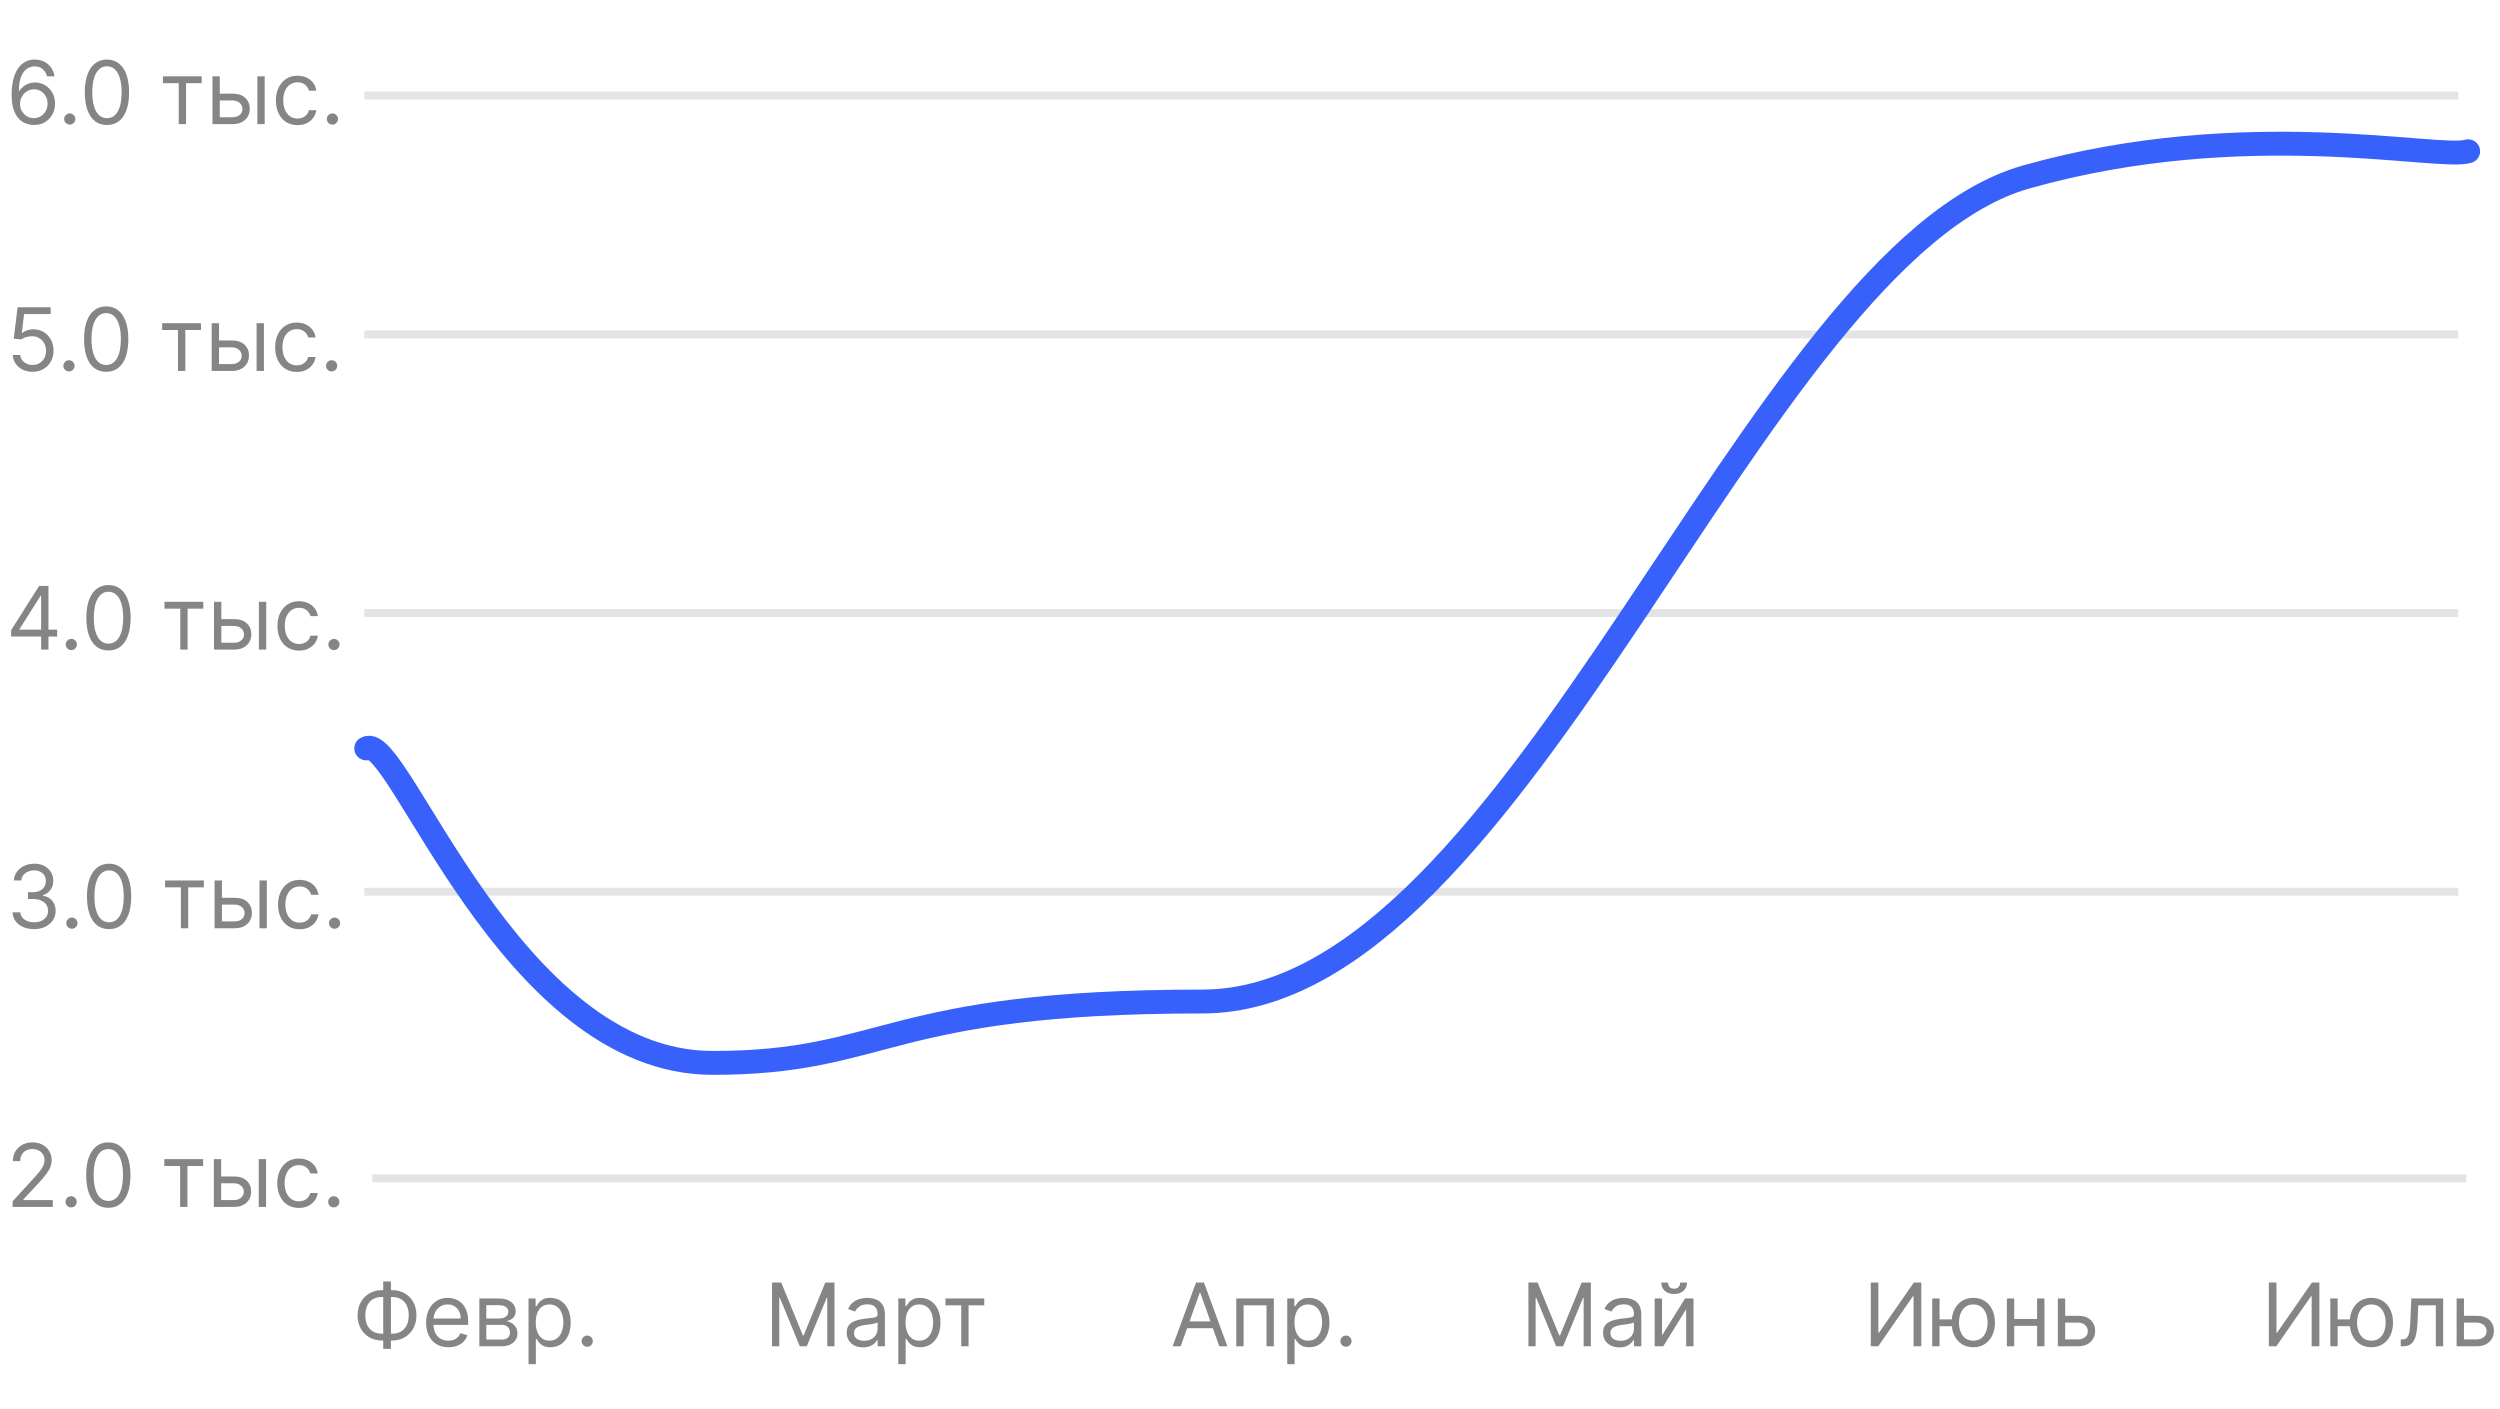 <svg width="314" height="177" viewBox="0 0 314 177" fill="none" xmlns="http://www.w3.org/2000/svg">
<line x1="45.758" y1="112" x2="308.758" y2="112" stroke="#E4E4E4"/>
<line x1="45.758" y1="42" x2="308.758" y2="42" stroke="#E4E4E4"/>
<line x1="45.758" y1="77" x2="308.758" y2="77" stroke="#E4E4E4"/>
<path d="M4.086 46.699C3.628 46.699 3.215 46.608 2.848 46.426C2.48 46.243 2.186 45.993 1.965 45.676C1.743 45.358 1.622 44.996 1.602 44.59H2.539C2.576 44.952 2.74 45.251 3.031 45.488C3.326 45.723 3.677 45.84 4.086 45.84C4.414 45.84 4.706 45.763 4.961 45.609C5.219 45.456 5.421 45.245 5.566 44.977C5.715 44.706 5.789 44.4 5.789 44.059C5.789 43.71 5.712 43.398 5.559 43.125C5.408 42.849 5.199 42.632 4.934 42.473C4.668 42.314 4.365 42.233 4.023 42.23C3.779 42.228 3.527 42.266 3.27 42.344C3.012 42.419 2.799 42.517 2.633 42.637L1.727 42.527L2.211 38.59H6.367V39.449H3.023L2.742 41.809H2.789C2.953 41.678 3.159 41.57 3.406 41.484C3.654 41.398 3.911 41.355 4.18 41.355C4.669 41.355 5.105 41.473 5.488 41.707C5.874 41.939 6.176 42.257 6.395 42.66C6.616 43.064 6.727 43.525 6.727 44.043C6.727 44.553 6.612 45.009 6.383 45.41C6.156 45.809 5.844 46.124 5.445 46.355C5.047 46.585 4.594 46.699 4.086 46.699ZM8.665 46.652C8.472 46.652 8.307 46.583 8.169 46.445C8.031 46.307 7.962 46.142 7.962 45.949C7.962 45.757 8.031 45.591 8.169 45.453C8.307 45.315 8.472 45.246 8.665 45.246C8.858 45.246 9.023 45.315 9.161 45.453C9.299 45.591 9.368 45.757 9.368 45.949C9.368 46.077 9.336 46.194 9.271 46.301C9.208 46.408 9.123 46.493 9.017 46.559C8.912 46.621 8.795 46.652 8.665 46.652ZM13.337 46.699C12.748 46.699 12.247 46.539 11.833 46.219C11.419 45.896 11.102 45.428 10.884 44.816C10.665 44.202 10.556 43.46 10.556 42.59C10.556 41.725 10.665 40.987 10.884 40.375C11.105 39.76 11.423 39.292 11.837 38.969C12.254 38.643 12.754 38.48 13.337 38.48C13.92 38.48 14.419 38.643 14.833 38.969C15.25 39.292 15.567 39.76 15.786 40.375C16.008 40.987 16.118 41.725 16.118 42.59C16.118 43.46 16.009 44.202 15.79 44.816C15.571 45.428 15.255 45.896 14.841 46.219C14.427 46.539 13.925 46.699 13.337 46.699ZM13.337 45.84C13.92 45.84 14.373 45.559 14.696 44.996C15.019 44.434 15.181 43.632 15.181 42.59C15.181 41.897 15.106 41.307 14.958 40.82C14.812 40.333 14.601 39.962 14.325 39.707C14.052 39.452 13.722 39.324 13.337 39.324C12.759 39.324 12.307 39.609 11.981 40.18C11.656 40.747 11.493 41.551 11.493 42.59C11.493 43.283 11.566 43.871 11.712 44.355C11.858 44.84 12.067 45.208 12.341 45.461C12.617 45.714 12.949 45.84 13.337 45.84ZM20.368 41.449V40.59H25.243V41.449H23.274V46.59H22.352V41.449H20.368ZM27.385 42.762H29.104C29.807 42.762 30.344 42.94 30.717 43.297C31.089 43.654 31.275 44.105 31.275 44.652C31.275 45.012 31.192 45.339 31.025 45.633C30.859 45.925 30.614 46.158 30.291 46.332C29.968 46.504 29.572 46.59 29.104 46.59H26.588V40.59H27.51V45.73H29.104C29.468 45.73 29.768 45.634 30.002 45.441C30.236 45.249 30.354 45.001 30.354 44.699C30.354 44.382 30.236 44.122 30.002 43.922C29.768 43.721 29.468 43.621 29.104 43.621H27.385V42.762ZM32.228 46.59V40.59H33.15V46.59H32.228ZM37.275 46.715C36.713 46.715 36.228 46.582 35.822 46.316C35.416 46.051 35.103 45.685 34.885 45.219C34.666 44.753 34.557 44.22 34.557 43.621C34.557 43.012 34.669 42.474 34.893 42.008C35.119 41.539 35.434 41.173 35.838 40.91C36.244 40.645 36.718 40.512 37.26 40.512C37.682 40.512 38.062 40.59 38.4 40.746C38.739 40.902 39.016 41.121 39.232 41.402C39.449 41.684 39.583 42.012 39.635 42.387H38.713C38.643 42.113 38.486 41.871 38.244 41.66C38.005 41.447 37.682 41.34 37.275 41.34C36.916 41.34 36.601 41.434 36.33 41.621C36.062 41.806 35.852 42.068 35.701 42.406C35.553 42.742 35.478 43.137 35.478 43.59C35.478 44.053 35.551 44.457 35.697 44.801C35.846 45.145 36.054 45.411 36.322 45.602C36.593 45.792 36.911 45.887 37.275 45.887C37.515 45.887 37.732 45.845 37.928 45.762C38.123 45.678 38.288 45.559 38.424 45.402C38.559 45.246 38.656 45.059 38.713 44.84H39.635C39.583 45.194 39.454 45.513 39.248 45.797C39.045 46.078 38.775 46.302 38.44 46.469C38.106 46.633 37.718 46.715 37.275 46.715ZM41.654 46.652C41.462 46.652 41.296 46.583 41.158 46.445C41.02 46.307 40.951 46.142 40.951 45.949C40.951 45.757 41.02 45.591 41.158 45.453C41.296 45.315 41.462 45.246 41.654 45.246C41.847 45.246 42.012 45.315 42.15 45.453C42.288 45.591 42.357 45.757 42.357 45.949C42.357 46.077 42.325 46.194 42.26 46.301C42.197 46.408 42.113 46.493 42.006 46.559C41.902 46.621 41.785 46.652 41.654 46.652Z" fill="#858585"/>
<path d="M1.398 79.949V79.152L4.914 73.59H5.492V74.824H5.102L2.445 79.027V79.09H7.18V79.949H1.398ZM5.164 81.59V79.707V79.336V73.59H6.086V81.59H5.164ZM8.955 81.652C8.762 81.652 8.597 81.583 8.459 81.445C8.321 81.307 8.252 81.142 8.252 80.949C8.252 80.757 8.321 80.591 8.459 80.453C8.597 80.315 8.762 80.246 8.955 80.246C9.148 80.246 9.313 80.315 9.451 80.453C9.589 80.591 9.658 80.757 9.658 80.949C9.658 81.077 9.626 81.194 9.561 81.301C9.498 81.408 9.413 81.493 9.307 81.559C9.202 81.621 9.085 81.652 8.955 81.652ZM13.627 81.699C13.038 81.699 12.537 81.539 12.123 81.219C11.709 80.896 11.393 80.428 11.174 79.816C10.955 79.202 10.846 78.46 10.846 77.59C10.846 76.725 10.955 75.987 11.174 75.375C11.395 74.76 11.713 74.292 12.127 73.969C12.544 73.643 13.044 73.481 13.627 73.481C14.21 73.481 14.709 73.643 15.123 73.969C15.54 74.292 15.857 74.76 16.076 75.375C16.297 75.987 16.408 76.725 16.408 77.59C16.408 78.46 16.299 79.202 16.08 79.816C15.861 80.428 15.545 80.896 15.131 81.219C14.717 81.539 14.216 81.699 13.627 81.699ZM13.627 80.84C14.21 80.84 14.663 80.559 14.986 79.996C15.309 79.434 15.471 78.632 15.471 77.59C15.471 76.897 15.396 76.307 15.248 75.82C15.102 75.333 14.891 74.962 14.615 74.707C14.342 74.452 14.012 74.324 13.627 74.324C13.049 74.324 12.597 74.609 12.271 75.18C11.946 75.747 11.783 76.551 11.783 77.59C11.783 78.283 11.856 78.871 12.002 79.356C12.148 79.84 12.357 80.208 12.631 80.461C12.907 80.713 13.239 80.84 13.627 80.84ZM20.658 76.449V75.59H25.533V76.449H23.564V81.59H22.643V76.449H20.658ZM27.675 77.762H29.394C30.097 77.762 30.634 77.94 31.007 78.297C31.379 78.654 31.565 79.106 31.565 79.652C31.565 80.012 31.482 80.338 31.315 80.633C31.149 80.924 30.904 81.158 30.581 81.332C30.258 81.504 29.862 81.59 29.394 81.59H26.878V75.59H27.8V80.731H29.394C29.758 80.731 30.058 80.634 30.292 80.441C30.526 80.249 30.644 80.001 30.644 79.699C30.644 79.382 30.526 79.122 30.292 78.922C30.058 78.721 29.758 78.621 29.394 78.621H27.675V77.762ZM32.519 81.59V75.59H33.44V81.59H32.519ZM37.565 81.715C37.003 81.715 36.519 81.582 36.112 81.316C35.706 81.051 35.394 80.685 35.175 80.219C34.956 79.753 34.847 79.22 34.847 78.621C34.847 78.012 34.959 77.474 35.183 77.008C35.409 76.539 35.724 76.173 36.128 75.91C36.534 75.644 37.008 75.512 37.55 75.512C37.972 75.512 38.352 75.59 38.69 75.746C39.029 75.902 39.306 76.121 39.523 76.402C39.739 76.684 39.873 77.012 39.925 77.387H39.003C38.933 77.113 38.776 76.871 38.534 76.66C38.295 76.447 37.972 76.34 37.565 76.34C37.206 76.34 36.891 76.434 36.62 76.621C36.352 76.806 36.142 77.068 35.991 77.406C35.843 77.742 35.769 78.137 35.769 78.59C35.769 79.053 35.842 79.457 35.987 79.801C36.136 80.144 36.344 80.412 36.612 80.602C36.883 80.792 37.201 80.887 37.565 80.887C37.805 80.887 38.023 80.845 38.218 80.762C38.413 80.678 38.578 80.559 38.714 80.402C38.849 80.246 38.946 80.059 39.003 79.84H39.925C39.873 80.194 39.744 80.513 39.538 80.797C39.335 81.078 39.065 81.302 38.73 81.469C38.396 81.633 38.008 81.715 37.565 81.715ZM41.944 81.652C41.752 81.652 41.586 81.583 41.448 81.445C41.31 81.307 41.241 81.142 41.241 80.949C41.241 80.757 41.31 80.591 41.448 80.453C41.586 80.315 41.752 80.246 41.944 80.246C42.137 80.246 42.302 80.315 42.44 80.453C42.578 80.591 42.648 80.757 42.648 80.949C42.648 81.077 42.615 81.194 42.55 81.301C42.487 81.408 42.403 81.493 42.296 81.559C42.192 81.621 42.075 81.652 41.944 81.652Z" fill="#858585"/>
<path d="M4.289 116.699C3.773 116.699 3.314 116.611 2.91 116.434C2.509 116.257 2.19 116.01 1.953 115.695C1.719 115.378 1.591 115.009 1.57 114.59H2.555C2.576 114.848 2.664 115.07 2.82 115.258C2.977 115.443 3.181 115.586 3.434 115.688C3.686 115.789 3.966 115.84 4.273 115.84C4.617 115.84 4.922 115.78 5.188 115.66C5.453 115.54 5.661 115.374 5.812 115.16C5.964 114.947 6.039 114.699 6.039 114.418C6.039 114.124 5.966 113.865 5.82 113.641C5.674 113.414 5.461 113.237 5.18 113.109C4.898 112.982 4.555 112.918 4.148 112.918H3.508V112.059H4.148C4.466 112.059 4.745 112.001 4.984 111.887C5.227 111.772 5.415 111.611 5.551 111.402C5.689 111.194 5.758 110.949 5.758 110.668C5.758 110.397 5.698 110.161 5.578 109.961C5.458 109.76 5.289 109.604 5.07 109.492C4.854 109.38 4.599 109.324 4.305 109.324C4.029 109.324 3.768 109.375 3.523 109.477C3.281 109.576 3.083 109.72 2.93 109.91C2.776 110.098 2.693 110.324 2.68 110.59H1.742C1.758 110.171 1.884 109.803 2.121 109.488C2.358 109.171 2.668 108.923 3.051 108.746C3.436 108.569 3.859 108.48 4.32 108.48C4.815 108.48 5.24 108.581 5.594 108.781C5.948 108.979 6.22 109.241 6.41 109.566C6.6 109.892 6.695 110.243 6.695 110.621C6.695 111.072 6.577 111.456 6.34 111.773C6.105 112.091 5.786 112.311 5.383 112.434V112.496C5.888 112.579 6.283 112.794 6.566 113.141C6.85 113.484 6.992 113.91 6.992 114.418C6.992 114.853 6.874 115.243 6.637 115.59C6.402 115.934 6.082 116.204 5.676 116.402C5.27 116.6 4.807 116.699 4.289 116.699ZM9.03 116.652C8.838 116.652 8.672 116.583 8.534 116.445C8.396 116.307 8.327 116.142 8.327 115.949C8.327 115.757 8.396 115.591 8.534 115.453C8.672 115.315 8.838 115.246 9.03 115.246C9.223 115.246 9.388 115.315 9.526 115.453C9.664 115.591 9.733 115.757 9.733 115.949C9.733 116.077 9.701 116.194 9.636 116.301C9.573 116.408 9.489 116.493 9.382 116.559C9.278 116.621 9.16 116.652 9.03 116.652ZM13.702 116.699C13.114 116.699 12.612 116.539 12.198 116.219C11.784 115.896 11.468 115.428 11.249 114.816C11.03 114.202 10.921 113.46 10.921 112.59C10.921 111.725 11.03 110.987 11.249 110.375C11.47 109.76 11.788 109.292 12.202 108.969C12.619 108.643 13.119 108.48 13.702 108.48C14.286 108.48 14.784 108.643 15.198 108.969C15.615 109.292 15.933 109.76 16.151 110.375C16.373 110.987 16.483 111.725 16.483 112.59C16.483 113.46 16.374 114.202 16.155 114.816C15.937 115.428 15.62 115.896 15.206 116.219C14.792 116.539 14.291 116.699 13.702 116.699ZM13.702 115.84C14.286 115.84 14.739 115.559 15.062 114.996C15.384 114.434 15.546 113.632 15.546 112.59C15.546 111.897 15.472 111.307 15.323 110.82C15.177 110.333 14.966 109.962 14.69 109.707C14.417 109.452 14.088 109.324 13.702 109.324C13.124 109.324 12.672 109.609 12.347 110.18C12.021 110.747 11.858 111.551 11.858 112.59C11.858 113.283 11.931 113.871 12.077 114.355C12.223 114.84 12.433 115.208 12.706 115.461C12.982 115.714 13.314 115.84 13.702 115.84ZM20.733 111.449V110.59H25.608V111.449H23.64V116.59H22.718V111.449H20.733ZM27.75 112.762H29.469C30.172 112.762 30.71 112.94 31.082 113.297C31.454 113.654 31.641 114.105 31.641 114.652C31.641 115.012 31.557 115.339 31.391 115.633C31.224 115.924 30.979 116.158 30.656 116.332C30.333 116.504 29.938 116.59 29.469 116.59H26.953V110.59H27.875V115.73H29.469C29.833 115.73 30.133 115.634 30.367 115.441C30.602 115.249 30.719 115.001 30.719 114.699C30.719 114.382 30.602 114.122 30.367 113.922C30.133 113.721 29.833 113.621 29.469 113.621H27.75V112.762ZM32.594 116.59V110.59H33.516V116.59H32.594ZM37.641 116.715C37.078 116.715 36.594 116.582 36.188 116.316C35.781 116.051 35.469 115.685 35.25 115.219C35.031 114.753 34.922 114.22 34.922 113.621C34.922 113.012 35.034 112.474 35.258 112.008C35.484 111.539 35.8 111.173 36.203 110.91C36.609 110.645 37.083 110.512 37.625 110.512C38.047 110.512 38.427 110.59 38.766 110.746C39.104 110.902 39.382 111.121 39.598 111.402C39.814 111.684 39.948 112.012 40 112.387H39.078C39.008 112.113 38.852 111.871 38.609 111.66C38.37 111.447 38.047 111.34 37.641 111.34C37.281 111.34 36.966 111.434 36.695 111.621C36.427 111.806 36.217 112.068 36.066 112.406C35.918 112.742 35.844 113.137 35.844 113.59C35.844 114.053 35.917 114.457 36.062 114.801C36.211 115.145 36.419 115.411 36.688 115.602C36.958 115.792 37.276 115.887 37.641 115.887C37.88 115.887 38.098 115.845 38.293 115.762C38.488 115.678 38.654 115.559 38.789 115.402C38.925 115.246 39.021 115.059 39.078 114.84H40C39.948 115.194 39.819 115.513 39.613 115.797C39.41 116.078 39.141 116.302 38.805 116.469C38.471 116.633 38.083 116.715 37.641 116.715ZM42.02 116.652C41.827 116.652 41.661 116.583 41.523 116.445C41.385 116.307 41.316 116.142 41.316 115.949C41.316 115.757 41.385 115.591 41.523 115.453C41.661 115.315 41.827 115.246 42.02 115.246C42.212 115.246 42.378 115.315 42.516 115.453C42.654 115.591 42.723 115.757 42.723 115.949C42.723 116.077 42.69 116.194 42.625 116.301C42.562 116.408 42.478 116.493 42.371 116.559C42.267 116.621 42.15 116.652 42.02 116.652Z" fill="#858585"/>
<path d="M47.977 162.043H49.242C49.836 162.043 50.363 162.176 50.824 162.441C51.285 162.707 51.647 163.077 51.91 163.551C52.173 164.025 52.305 164.574 52.305 165.199C52.305 165.824 52.173 166.375 51.91 166.852C51.647 167.328 51.285 167.701 50.824 167.969C50.363 168.237 49.836 168.371 49.242 168.371H47.977C47.383 168.371 46.855 168.238 46.395 167.973C45.934 167.707 45.572 167.337 45.309 166.863C45.046 166.389 44.914 165.84 44.914 165.215C44.914 164.59 45.046 164.039 45.309 163.562C45.572 163.086 45.934 162.714 46.395 162.445C46.855 162.177 47.383 162.043 47.977 162.043ZM47.977 162.902C47.523 162.902 47.141 162.997 46.828 163.187C46.518 163.378 46.283 163.646 46.121 163.992C45.962 164.339 45.883 164.746 45.883 165.215C45.883 165.678 45.962 166.082 46.121 166.426C46.283 166.77 46.518 167.036 46.828 167.227C47.141 167.417 47.523 167.512 47.977 167.512H49.242C49.695 167.512 50.077 167.417 50.387 167.227C50.699 167.036 50.935 166.768 51.094 166.422C51.255 166.076 51.336 165.668 51.336 165.199C51.336 164.736 51.255 164.332 51.094 163.988C50.935 163.645 50.699 163.378 50.387 163.187C50.077 162.997 49.695 162.902 49.242 162.902H47.977ZM49.102 160.949V169.418H48.133V160.949H49.102ZM56.318 169.215C55.74 169.215 55.242 169.087 54.822 168.832C54.406 168.574 54.084 168.215 53.857 167.754C53.633 167.29 53.522 166.751 53.522 166.137C53.522 165.522 53.633 164.98 53.857 164.512C54.084 164.04 54.399 163.673 54.803 163.41C55.209 163.145 55.683 163.012 56.225 163.012C56.537 163.012 56.846 163.064 57.15 163.168C57.455 163.272 57.732 163.441 57.982 163.676C58.232 163.908 58.432 164.215 58.58 164.598C58.728 164.98 58.803 165.452 58.803 166.012V166.402H54.178V165.605H57.865C57.865 165.267 57.797 164.965 57.662 164.699C57.529 164.434 57.339 164.224 57.092 164.07C56.847 163.917 56.558 163.84 56.225 163.84C55.857 163.84 55.54 163.931 55.272 164.113C55.006 164.293 54.801 164.527 54.658 164.816C54.515 165.105 54.443 165.415 54.443 165.746V166.277C54.443 166.73 54.522 167.115 54.678 167.43C54.837 167.742 55.057 167.98 55.338 168.145C55.619 168.306 55.946 168.387 56.318 168.387C56.56 168.387 56.779 168.353 56.975 168.285C57.172 168.215 57.343 168.111 57.486 167.973C57.63 167.832 57.74 167.658 57.818 167.449L58.709 167.699C58.615 168.001 58.458 168.267 58.236 168.496C58.015 168.723 57.742 168.9 57.416 169.027C57.09 169.152 56.725 169.215 56.318 169.215ZM60.205 169.09V163.09H62.658C63.304 163.09 63.817 163.236 64.197 163.527C64.578 163.819 64.768 164.204 64.768 164.684C64.768 165.048 64.659 165.331 64.443 165.531C64.227 165.729 63.95 165.863 63.611 165.934C63.833 165.965 64.047 166.043 64.256 166.168C64.467 166.293 64.641 166.465 64.779 166.684C64.917 166.9 64.986 167.165 64.986 167.48C64.986 167.788 64.908 168.062 64.752 168.305C64.596 168.547 64.372 168.738 64.08 168.879C63.788 169.02 63.44 169.09 63.033 169.09H60.205ZM61.08 168.246H63.033C63.351 168.246 63.6 168.171 63.779 168.02C63.959 167.868 64.049 167.663 64.049 167.402C64.049 167.092 63.959 166.849 63.779 166.672C63.6 166.492 63.351 166.402 63.033 166.402H61.08V168.246ZM61.08 165.605H62.658C62.906 165.605 63.118 165.572 63.295 165.504C63.472 165.434 63.607 165.335 63.701 165.207C63.797 165.077 63.846 164.923 63.846 164.746C63.846 164.493 63.74 164.296 63.529 164.152C63.318 164.007 63.028 163.934 62.658 163.934H61.08V165.605ZM66.382 171.34V163.09H67.272V164.043H67.382C67.45 163.939 67.543 163.806 67.663 163.645C67.785 163.48 67.96 163.335 68.186 163.207C68.416 163.077 68.726 163.012 69.116 163.012C69.621 163.012 70.067 163.138 70.452 163.391C70.838 163.643 71.138 164.001 71.355 164.465C71.571 164.928 71.679 165.475 71.679 166.105C71.679 166.741 71.571 167.292 71.355 167.758C71.138 168.221 70.839 168.581 70.456 168.836C70.073 169.089 69.632 169.215 69.132 169.215C68.746 169.215 68.438 169.151 68.206 169.023C67.974 168.893 67.796 168.746 67.671 168.582C67.546 168.415 67.45 168.277 67.382 168.168H67.304V171.34H66.382ZM67.288 166.09C67.288 166.543 67.355 166.943 67.487 167.289C67.62 167.633 67.814 167.902 68.069 168.098C68.325 168.29 68.637 168.387 69.007 168.387C69.392 168.387 69.714 168.285 69.972 168.082C70.232 167.876 70.427 167.6 70.558 167.254C70.69 166.905 70.757 166.517 70.757 166.09C70.757 165.668 70.692 165.288 70.561 164.949C70.434 164.608 70.24 164.339 69.98 164.141C69.722 163.94 69.397 163.84 69.007 163.84C68.632 163.84 68.317 163.935 68.061 164.125C67.806 164.312 67.614 164.576 67.483 164.914C67.353 165.25 67.288 165.642 67.288 166.09ZM73.757 169.152C73.564 169.152 73.399 169.083 73.261 168.945C73.123 168.807 73.054 168.642 73.054 168.449C73.054 168.257 73.123 168.091 73.261 167.953C73.399 167.815 73.564 167.746 73.757 167.746C73.95 167.746 74.115 167.815 74.253 167.953C74.391 168.091 74.46 168.257 74.46 168.449C74.46 168.577 74.427 168.694 74.362 168.801C74.3 168.908 74.215 168.993 74.108 169.059C74.004 169.121 73.887 169.152 73.757 169.152Z" fill="#858585"/>
<path d="M96.969 161.09H98.125L100.844 167.73H100.938L103.656 161.09H104.813V169.09H103.906V163.012H103.828L101.328 169.09H100.453L97.953 163.012H97.875V169.09H96.969V161.09ZM108.396 169.23C108.015 169.23 107.67 169.159 107.36 169.016C107.05 168.87 106.804 168.66 106.622 168.387C106.44 168.111 106.349 167.777 106.349 167.387C106.349 167.043 106.416 166.764 106.552 166.551C106.687 166.335 106.868 166.165 107.095 166.043C107.321 165.921 107.571 165.829 107.845 165.77C108.121 165.707 108.398 165.658 108.677 165.621C109.041 165.574 109.337 165.539 109.563 165.516C109.793 165.49 109.959 165.447 110.063 165.387C110.17 165.327 110.224 165.223 110.224 165.074V165.043C110.224 164.658 110.118 164.358 109.907 164.145C109.699 163.931 109.382 163.824 108.958 163.824C108.518 163.824 108.173 163.921 107.923 164.113C107.673 164.306 107.497 164.512 107.396 164.73L106.521 164.418C106.677 164.053 106.885 163.77 107.146 163.566C107.409 163.361 107.695 163.217 108.005 163.137C108.317 163.053 108.625 163.012 108.927 163.012C109.119 163.012 109.341 163.035 109.591 163.082C109.843 163.126 110.087 163.219 110.321 163.359C110.558 163.5 110.755 163.712 110.911 163.996C111.067 164.28 111.146 164.66 111.146 165.137V169.09H110.224V168.277H110.177C110.114 168.408 110.01 168.547 109.864 168.695C109.718 168.844 109.524 168.97 109.282 169.074C109.04 169.178 108.744 169.23 108.396 169.23ZM108.536 168.402C108.901 168.402 109.208 168.331 109.458 168.188C109.711 168.044 109.901 167.859 110.028 167.633C110.159 167.406 110.224 167.168 110.224 166.918V166.074C110.185 166.121 110.099 166.164 109.966 166.203C109.836 166.24 109.685 166.272 109.513 166.301C109.343 166.327 109.178 166.35 109.017 166.371C108.858 166.389 108.729 166.405 108.63 166.418C108.39 166.449 108.166 166.5 107.958 166.57C107.752 166.638 107.586 166.741 107.458 166.879C107.333 167.014 107.271 167.199 107.271 167.434C107.271 167.754 107.389 167.996 107.626 168.16C107.866 168.322 108.169 168.402 108.536 168.402ZM112.828 171.34V163.09H113.719V164.043H113.828C113.896 163.939 113.99 163.806 114.109 163.645C114.232 163.48 114.406 163.335 114.633 163.207C114.862 163.077 115.172 163.012 115.563 163.012C116.068 163.012 116.513 163.138 116.898 163.391C117.284 163.643 117.585 164.001 117.801 164.465C118.017 164.928 118.125 165.475 118.125 166.105C118.125 166.741 118.017 167.292 117.801 167.758C117.585 168.221 117.285 168.581 116.902 168.836C116.52 169.089 116.078 169.215 115.578 169.215C115.193 169.215 114.884 169.151 114.652 169.023C114.421 168.893 114.242 168.746 114.117 168.582C113.992 168.415 113.896 168.277 113.828 168.168H113.75V171.34H112.828ZM113.734 166.09C113.734 166.543 113.801 166.943 113.934 167.289C114.066 167.633 114.26 167.902 114.516 168.098C114.771 168.29 115.083 168.387 115.453 168.387C115.839 168.387 116.16 168.285 116.418 168.082C116.678 167.876 116.874 167.6 117.004 167.254C117.137 166.905 117.203 166.517 117.203 166.09C117.203 165.668 117.138 165.288 117.008 164.949C116.88 164.608 116.686 164.339 116.426 164.141C116.168 163.94 115.844 163.84 115.453 163.84C115.078 163.84 114.763 163.935 114.508 164.125C114.253 164.312 114.06 164.576 113.93 164.914C113.799 165.25 113.734 165.642 113.734 166.09ZM118.747 163.949V163.09H123.622V163.949H121.653V169.09H120.731V163.949H118.747Z" fill="#858585"/>
<path d="M148.297 169.09H147.281L150.219 161.09H151.219L154.156 169.09H153.141L150.75 162.355H150.688L148.297 169.09ZM148.672 165.965H152.766V166.824H148.672V165.965ZM155.277 169.09V163.09H159.996V169.09H159.074V163.949H156.199V169.09H155.277ZM161.68 171.34V163.09H162.57V164.043H162.68C162.747 163.939 162.841 163.806 162.961 163.645C163.083 163.48 163.258 163.335 163.484 163.207C163.714 163.077 164.023 163.012 164.414 163.012C164.919 163.012 165.365 163.138 165.75 163.391C166.135 163.643 166.436 164.001 166.652 164.465C166.868 164.928 166.977 165.475 166.977 166.105C166.977 166.741 166.868 167.292 166.652 167.758C166.436 168.221 166.137 168.581 165.754 168.836C165.371 169.089 164.93 169.215 164.43 169.215C164.044 169.215 163.736 169.151 163.504 169.023C163.272 168.893 163.094 168.746 162.969 168.582C162.844 168.415 162.747 168.277 162.68 168.168H162.602V171.34H161.68ZM162.586 166.09C162.586 166.543 162.652 166.943 162.785 167.289C162.918 167.633 163.112 167.902 163.367 168.098C163.622 168.29 163.935 168.387 164.305 168.387C164.69 168.387 165.012 168.285 165.27 168.082C165.53 167.876 165.725 167.6 165.855 167.254C165.988 166.905 166.055 166.517 166.055 166.09C166.055 165.668 165.99 165.288 165.859 164.949C165.732 164.608 165.538 164.339 165.277 164.141C165.02 163.94 164.695 163.84 164.305 163.84C163.93 163.84 163.615 163.935 163.359 164.125C163.104 164.312 162.911 164.576 162.781 164.914C162.651 165.25 162.586 165.642 162.586 166.09ZM169.055 169.152C168.862 169.152 168.697 169.083 168.559 168.945C168.421 168.807 168.352 168.642 168.352 168.449C168.352 168.257 168.421 168.091 168.559 167.953C168.697 167.815 168.862 167.746 169.055 167.746C169.247 167.746 169.413 167.815 169.551 167.953C169.689 168.091 169.758 168.257 169.758 168.449C169.758 168.577 169.725 168.694 169.66 168.801C169.598 168.908 169.513 168.993 169.406 169.059C169.302 169.121 169.185 169.152 169.055 169.152Z" fill="#858585"/>
<path d="M191.969 161.09H193.125L195.844 167.73H195.938L198.656 161.09H199.813V169.09H198.906V163.012H198.828L196.328 169.09H195.453L192.953 163.012H192.875V169.09H191.969V161.09ZM203.396 169.23C203.015 169.23 202.67 169.159 202.36 169.016C202.05 168.87 201.804 168.66 201.622 168.387C201.44 168.111 201.349 167.777 201.349 167.387C201.349 167.043 201.416 166.764 201.552 166.551C201.687 166.335 201.868 166.165 202.095 166.043C202.321 165.921 202.571 165.829 202.845 165.77C203.121 165.707 203.398 165.658 203.677 165.621C204.041 165.574 204.337 165.539 204.563 165.516C204.793 165.49 204.959 165.447 205.063 165.387C205.17 165.327 205.224 165.223 205.224 165.074V165.043C205.224 164.658 205.118 164.358 204.907 164.145C204.699 163.931 204.382 163.824 203.958 163.824C203.518 163.824 203.173 163.921 202.923 164.113C202.673 164.306 202.497 164.512 202.396 164.73L201.521 164.418C201.677 164.053 201.885 163.77 202.146 163.566C202.409 163.361 202.695 163.217 203.005 163.137C203.317 163.053 203.625 163.012 203.927 163.012C204.119 163.012 204.341 163.035 204.591 163.082C204.843 163.126 205.087 163.219 205.321 163.359C205.558 163.5 205.755 163.712 205.911 163.996C206.067 164.28 206.146 164.66 206.146 165.137V169.09H205.224V168.277H205.177C205.114 168.408 205.01 168.547 204.864 168.695C204.718 168.844 204.524 168.97 204.282 169.074C204.04 169.178 203.744 169.23 203.396 169.23ZM203.536 168.402C203.901 168.402 204.208 168.331 204.458 168.188C204.711 168.044 204.901 167.859 205.028 167.633C205.159 167.406 205.224 167.168 205.224 166.918V166.074C205.185 166.121 205.099 166.164 204.966 166.203C204.836 166.24 204.685 166.272 204.513 166.301C204.343 166.327 204.178 166.35 204.017 166.371C203.858 166.389 203.729 166.405 203.63 166.418C203.39 166.449 203.166 166.5 202.958 166.57C202.752 166.638 202.586 166.741 202.458 166.879C202.333 167.014 202.271 167.199 202.271 167.434C202.271 167.754 202.389 167.996 202.626 168.16C202.866 168.322 203.169 168.402 203.536 168.402ZM208.75 167.73L211.641 163.09H212.703V169.09H211.781V164.449L208.906 169.09H207.828V163.09H208.75V167.73ZM211.031 161.09H211.891C211.891 161.512 211.745 161.857 211.453 162.125C211.161 162.393 210.766 162.527 210.266 162.527C209.773 162.527 209.382 162.393 209.09 162.125C208.801 161.857 208.656 161.512 208.656 161.09H209.516C209.516 161.293 209.572 161.471 209.684 161.625C209.798 161.779 209.992 161.855 210.266 161.855C210.539 161.855 210.734 161.779 210.852 161.625C210.971 161.471 211.031 161.293 211.031 161.09Z" fill="#858585"/>
<path d="M234.969 161.09H235.922V167.387H236L240.375 161.09H241.313V169.09H240.344V162.809H240.266L235.906 169.09H234.969V161.09ZM246.001 165.715V166.574H242.829V165.715H246.001ZM243.61 163.09V169.09H242.688V163.09H243.61ZM247.845 169.215C247.303 169.215 246.828 169.086 246.419 168.828C246.013 168.57 245.695 168.21 245.466 167.746C245.239 167.283 245.126 166.741 245.126 166.121C245.126 165.496 245.239 164.951 245.466 164.484C245.695 164.018 246.013 163.656 246.419 163.398C246.828 163.141 247.303 163.012 247.845 163.012C248.386 163.012 248.86 163.141 249.267 163.398C249.675 163.656 249.993 164.018 250.22 164.484C250.449 164.951 250.563 165.496 250.563 166.121C250.563 166.741 250.449 167.283 250.22 167.746C249.993 168.21 249.675 168.57 249.267 168.828C248.86 169.086 248.386 169.215 247.845 169.215ZM247.845 168.387C248.256 168.387 248.595 168.281 248.86 168.07C249.126 167.859 249.323 167.582 249.45 167.238C249.578 166.895 249.642 166.522 249.642 166.121C249.642 165.72 249.578 165.346 249.45 165C249.323 164.654 249.126 164.374 248.86 164.16C248.595 163.947 248.256 163.84 247.845 163.84C247.433 163.84 247.095 163.947 246.829 164.16C246.563 164.374 246.367 164.654 246.239 165C246.112 165.346 246.048 165.72 246.048 166.121C246.048 166.522 246.112 166.895 246.239 167.238C246.367 167.582 246.563 167.859 246.829 168.07C247.095 168.281 247.433 168.387 247.845 168.387ZM256.079 165.668V166.527H252.767V165.668H256.079ZM252.985 163.09V169.09H252.063V163.09H252.985ZM256.782 163.09V169.09H255.86V163.09H256.782ZM259.263 165.262H260.981C261.685 165.262 262.222 165.44 262.595 165.797C262.967 166.154 263.153 166.605 263.153 167.152C263.153 167.512 263.07 167.839 262.903 168.133C262.737 168.424 262.492 168.658 262.169 168.832C261.846 169.004 261.45 169.09 260.981 169.09H258.466V163.09H259.388V168.23H260.981C261.346 168.23 261.646 168.134 261.88 167.941C262.114 167.749 262.231 167.501 262.231 167.199C262.231 166.882 262.114 166.622 261.88 166.422C261.646 166.221 261.346 166.121 260.981 166.121H259.263V165.262Z" fill="#858585"/>
<path d="M284.969 161.09H285.922V167.387H286L290.375 161.09H291.313V169.09H290.344V162.809H290.266L285.906 169.09H284.969V161.09ZM296.001 165.715V166.574H292.829V165.715H296.001ZM293.61 163.09V169.09H292.688V163.09H293.61ZM297.845 169.215C297.303 169.215 296.828 169.086 296.419 168.828C296.013 168.57 295.695 168.21 295.466 167.746C295.239 167.283 295.126 166.741 295.126 166.121C295.126 165.496 295.239 164.951 295.466 164.484C295.695 164.018 296.013 163.656 296.419 163.398C296.828 163.141 297.303 163.012 297.845 163.012C298.386 163.012 298.86 163.141 299.267 163.398C299.675 163.656 299.993 164.018 300.22 164.484C300.449 164.951 300.563 165.496 300.563 166.121C300.563 166.741 300.449 167.283 300.22 167.746C299.993 168.21 299.675 168.57 299.267 168.828C298.86 169.086 298.386 169.215 297.845 169.215ZM297.845 168.387C298.256 168.387 298.595 168.281 298.86 168.07C299.126 167.859 299.323 167.582 299.45 167.238C299.578 166.895 299.642 166.522 299.642 166.121C299.642 165.72 299.578 165.346 299.45 165C299.323 164.654 299.126 164.374 298.86 164.16C298.595 163.947 298.256 163.84 297.845 163.84C297.433 163.84 297.095 163.947 296.829 164.16C296.563 164.374 296.367 164.654 296.239 165C296.112 165.346 296.048 165.72 296.048 166.121C296.048 166.522 296.112 166.895 296.239 167.238C296.367 167.582 296.563 167.859 296.829 168.07C297.095 168.281 297.433 168.387 297.845 168.387ZM301.532 169.09V168.23H301.751C301.931 168.23 302.08 168.195 302.2 168.125C302.32 168.052 302.416 167.926 302.489 167.746C302.565 167.564 302.622 167.311 302.661 166.988C302.703 166.663 302.733 166.249 302.751 165.746L302.86 163.09H306.86V169.09H305.938V163.949H303.735L303.642 166.09C303.621 166.582 303.576 167.016 303.509 167.391C303.444 167.763 303.343 168.076 303.208 168.328C303.075 168.581 302.898 168.771 302.677 168.898C302.455 169.026 302.178 169.09 301.845 169.09H301.532ZM309.349 165.262H311.067C311.771 165.262 312.308 165.44 312.681 165.797C313.053 166.154 313.239 166.605 313.239 167.152C313.239 167.512 313.156 167.839 312.989 168.133C312.823 168.424 312.578 168.658 312.255 168.832C311.932 169.004 311.536 169.09 311.067 169.09H308.552V163.09H309.474V168.23H311.067C311.432 168.23 311.731 168.134 311.966 167.941C312.2 167.749 312.317 167.501 312.317 167.199C312.317 166.882 312.2 166.622 311.966 166.422C311.731 166.221 311.432 166.121 311.067 166.121H309.349V165.262Z" fill="#858585"/>
<line x1="46.758" y1="148" x2="309.758" y2="148" stroke="#E4E4E4"/>
<path d="M1.586 151.59V150.887L4.227 147.996C4.536 147.658 4.792 147.363 4.992 147.113C5.193 146.861 5.341 146.624 5.438 146.402C5.536 146.178 5.586 145.944 5.586 145.699C5.586 145.418 5.518 145.174 5.383 144.969C5.25 144.763 5.068 144.604 4.836 144.492C4.604 144.38 4.344 144.324 4.055 144.324C3.747 144.324 3.479 144.388 3.25 144.516C3.023 144.641 2.848 144.816 2.723 145.043C2.6 145.27 2.539 145.535 2.539 145.84H1.617C1.617 145.371 1.725 144.96 1.941 144.605C2.158 144.251 2.452 143.975 2.824 143.777C3.199 143.579 3.62 143.48 4.086 143.48C4.555 143.48 4.97 143.579 5.332 143.777C5.694 143.975 5.978 144.242 6.184 144.578C6.389 144.914 6.492 145.288 6.492 145.699C6.492 145.993 6.439 146.281 6.332 146.562C6.228 146.841 6.046 147.152 5.785 147.496C5.527 147.837 5.169 148.254 4.711 148.746L2.914 150.668V150.73H6.633V151.59H1.586ZM8.934 151.652C8.741 151.652 8.576 151.583 8.438 151.445C8.299 151.307 8.23 151.142 8.23 150.949C8.23 150.757 8.299 150.591 8.438 150.453C8.576 150.315 8.741 150.246 8.934 150.246C9.126 150.246 9.292 150.315 9.43 150.453C9.568 150.591 9.637 150.757 9.637 150.949C9.637 151.077 9.604 151.194 9.539 151.301C9.477 151.408 9.392 151.493 9.285 151.559C9.181 151.621 9.064 151.652 8.934 151.652ZM13.605 151.699C13.017 151.699 12.516 151.539 12.102 151.219C11.688 150.896 11.371 150.428 11.152 149.816C10.934 149.202 10.824 148.46 10.824 147.59C10.824 146.725 10.934 145.987 11.152 145.375C11.374 144.76 11.691 144.292 12.105 143.969C12.522 143.643 13.022 143.48 13.605 143.48C14.189 143.48 14.688 143.643 15.102 143.969C15.518 144.292 15.836 144.76 16.055 145.375C16.276 145.987 16.387 146.725 16.387 147.59C16.387 148.46 16.277 149.202 16.059 149.816C15.84 150.428 15.523 150.896 15.109 151.219C14.695 151.539 14.194 151.699 13.605 151.699ZM13.605 150.84C14.189 150.84 14.642 150.559 14.965 149.996C15.288 149.434 15.449 148.632 15.449 147.59C15.449 146.897 15.375 146.307 15.227 145.82C15.081 145.333 14.87 144.962 14.594 144.707C14.32 144.452 13.991 144.324 13.605 144.324C13.027 144.324 12.575 144.609 12.25 145.18C11.925 145.747 11.762 146.551 11.762 147.59C11.762 148.283 11.835 148.871 11.98 149.355C12.126 149.84 12.336 150.208 12.609 150.461C12.885 150.714 13.217 150.84 13.605 150.84ZM20.637 146.449V145.59H25.512V146.449H23.543V151.59H22.621V146.449H20.637ZM27.653 147.762H29.372C30.075 147.762 30.613 147.94 30.985 148.297C31.358 148.654 31.544 149.105 31.544 149.652C31.544 150.012 31.461 150.339 31.294 150.633C31.127 150.924 30.883 151.158 30.56 151.332C30.237 151.504 29.841 151.59 29.372 151.59H26.856V145.59H27.778V150.73H29.372C29.737 150.73 30.036 150.634 30.27 150.441C30.505 150.249 30.622 150.001 30.622 149.699C30.622 149.382 30.505 149.122 30.27 148.922C30.036 148.721 29.737 148.621 29.372 148.621H27.653V147.762ZM32.497 151.59V145.59H33.419V151.59H32.497ZM37.544 151.715C36.981 151.715 36.497 151.582 36.091 151.316C35.685 151.051 35.372 150.685 35.153 150.219C34.935 149.753 34.825 149.22 34.825 148.621C34.825 148.012 34.937 147.474 35.161 147.008C35.388 146.539 35.703 146.173 36.106 145.91C36.513 145.645 36.987 145.512 37.528 145.512C37.95 145.512 38.33 145.59 38.669 145.746C39.008 145.902 39.285 146.121 39.501 146.402C39.717 146.684 39.851 147.012 39.903 147.387H38.981C38.911 147.113 38.755 146.871 38.513 146.66C38.273 146.447 37.95 146.34 37.544 146.34C37.185 146.34 36.87 146.434 36.599 146.621C36.33 146.806 36.121 147.068 35.97 147.406C35.821 147.742 35.747 148.137 35.747 148.59C35.747 149.053 35.82 149.457 35.966 149.801C36.114 150.145 36.323 150.411 36.591 150.602C36.862 150.792 37.179 150.887 37.544 150.887C37.783 150.887 38.001 150.845 38.196 150.762C38.392 150.678 38.557 150.559 38.692 150.402C38.828 150.246 38.924 150.059 38.981 149.84H39.903C39.851 150.194 39.722 150.513 39.517 150.797C39.313 151.078 39.044 151.302 38.708 151.469C38.375 151.633 37.987 151.715 37.544 151.715ZM41.923 151.652C41.73 151.652 41.565 151.583 41.427 151.445C41.289 151.307 41.22 151.142 41.22 150.949C41.22 150.757 41.289 150.591 41.427 150.453C41.565 150.315 41.73 150.246 41.923 150.246C42.116 150.246 42.281 150.315 42.419 150.453C42.557 150.591 42.626 150.757 42.626 150.949C42.626 151.077 42.593 151.194 42.528 151.301C42.466 151.408 42.381 151.493 42.274 151.559C42.17 151.621 42.053 151.652 41.923 151.652Z" fill="#858585"/>
<line x1="45.758" y1="12" x2="308.758" y2="12" stroke="#E4E4E4"/>
<path d="M4.242 15.699C3.914 15.694 3.586 15.632 3.258 15.512C2.93 15.392 2.63 15.19 2.359 14.906C2.089 14.62 1.871 14.233 1.707 13.746C1.543 13.257 1.461 12.642 1.461 11.902C1.461 11.194 1.527 10.566 1.66 10.02C1.793 9.47 1.986 9.008 2.238 8.633C2.491 8.255 2.796 7.969 3.152 7.773C3.512 7.578 3.917 7.48 4.367 7.48C4.815 7.48 5.214 7.57 5.562 7.75C5.914 7.927 6.201 8.174 6.422 8.492C6.643 8.81 6.786 9.176 6.852 9.59H5.898C5.81 9.23 5.638 8.932 5.383 8.695C5.128 8.458 4.789 8.34 4.367 8.34C3.747 8.34 3.259 8.609 2.902 9.148C2.548 9.688 2.37 10.444 2.367 11.418H2.43C2.576 11.197 2.749 11.008 2.949 10.852C3.152 10.693 3.376 10.57 3.621 10.484C3.866 10.398 4.125 10.355 4.398 10.355C4.857 10.355 5.276 10.47 5.656 10.699C6.036 10.926 6.341 11.24 6.57 11.641C6.799 12.039 6.914 12.496 6.914 13.012C6.914 13.507 6.803 13.96 6.582 14.371C6.361 14.78 6.049 15.105 5.648 15.348C5.25 15.587 4.781 15.704 4.242 15.699ZM4.242 14.84C4.57 14.84 4.865 14.758 5.125 14.594C5.388 14.43 5.595 14.21 5.746 13.934C5.9 13.658 5.977 13.35 5.977 13.012C5.977 12.681 5.902 12.38 5.754 12.109C5.608 11.836 5.406 11.618 5.148 11.457C4.893 11.296 4.602 11.215 4.273 11.215C4.026 11.215 3.796 11.264 3.582 11.363C3.368 11.46 3.181 11.592 3.02 11.762C2.861 11.931 2.736 12.125 2.645 12.344C2.553 12.56 2.508 12.788 2.508 13.027C2.508 13.345 2.582 13.642 2.73 13.918C2.882 14.194 3.087 14.417 3.348 14.586C3.611 14.755 3.909 14.84 4.242 14.84ZM8.762 15.652C8.569 15.652 8.404 15.583 8.266 15.445C8.128 15.307 8.059 15.142 8.059 14.949C8.059 14.757 8.128 14.591 8.266 14.453C8.404 14.315 8.569 14.246 8.762 14.246C8.954 14.246 9.12 14.315 9.258 14.453C9.396 14.591 9.465 14.757 9.465 14.949C9.465 15.077 9.432 15.194 9.367 15.301C9.305 15.408 9.22 15.493 9.113 15.559C9.009 15.621 8.892 15.652 8.762 15.652ZM13.434 15.699C12.845 15.699 12.344 15.539 11.93 15.219C11.516 14.896 11.199 14.428 10.98 13.816C10.762 13.202 10.652 12.46 10.652 11.59C10.652 10.725 10.762 9.987 10.98 9.375C11.202 8.76 11.52 8.292 11.934 7.969C12.35 7.643 12.85 7.48 13.434 7.48C14.017 7.48 14.516 7.643 14.93 7.969C15.346 8.292 15.664 8.76 15.883 9.375C16.104 9.987 16.215 10.725 16.215 11.59C16.215 12.46 16.105 13.202 15.887 13.816C15.668 14.428 15.352 14.896 14.938 15.219C14.523 15.539 14.022 15.699 13.434 15.699ZM13.434 14.84C14.017 14.84 14.47 14.559 14.793 13.996C15.116 13.434 15.277 12.632 15.277 11.59C15.277 10.897 15.203 10.307 15.055 9.82C14.909 9.333 14.698 8.962 14.422 8.707C14.148 8.452 13.819 8.324 13.434 8.324C12.855 8.324 12.404 8.609 12.078 9.18C11.753 9.747 11.59 10.551 11.59 11.59C11.59 12.283 11.663 12.871 11.809 13.355C11.954 13.84 12.164 14.208 12.438 14.461C12.713 14.713 13.046 14.84 13.434 14.84ZM20.465 10.449V9.59H25.34V10.449H23.371V15.59H22.449V10.449H20.465ZM27.481 11.762H29.2C29.903 11.762 30.441 11.94 30.814 12.297C31.186 12.654 31.372 13.105 31.372 13.652C31.372 14.012 31.289 14.338 31.122 14.633C30.955 14.925 30.711 15.158 30.388 15.332C30.065 15.504 29.669 15.59 29.2 15.59H26.685V9.59H27.606V14.73H29.2C29.565 14.73 29.864 14.634 30.099 14.441C30.333 14.249 30.45 14.001 30.45 13.699C30.45 13.382 30.333 13.122 30.099 12.922C29.864 12.721 29.565 12.621 29.2 12.621H27.481V11.762ZM32.325 15.59V9.59H33.247V15.59H32.325ZM37.372 15.715C36.81 15.715 36.325 15.582 35.919 15.316C35.513 15.051 35.2 14.685 34.981 14.219C34.763 13.753 34.653 13.22 34.653 12.621C34.653 12.012 34.765 11.474 34.989 11.008C35.216 10.539 35.531 10.173 35.935 9.91C36.341 9.645 36.815 9.512 37.356 9.512C37.778 9.512 38.158 9.59 38.497 9.746C38.836 9.902 39.113 10.121 39.329 10.402C39.545 10.684 39.679 11.012 39.731 11.387H38.81C38.739 11.113 38.583 10.871 38.341 10.66C38.101 10.447 37.778 10.34 37.372 10.34C37.013 10.34 36.698 10.434 36.427 10.621C36.158 10.806 35.949 11.068 35.798 11.406C35.649 11.742 35.575 12.137 35.575 12.59C35.575 13.053 35.648 13.457 35.794 13.801C35.942 14.145 36.151 14.412 36.419 14.602C36.69 14.792 37.008 14.887 37.372 14.887C37.612 14.887 37.829 14.845 38.024 14.762C38.22 14.678 38.385 14.559 38.52 14.402C38.656 14.246 38.752 14.059 38.81 13.84H39.731C39.679 14.194 39.55 14.513 39.345 14.797C39.142 15.078 38.872 15.302 38.536 15.469C38.203 15.633 37.815 15.715 37.372 15.715ZM41.751 15.652C41.558 15.652 41.393 15.583 41.255 15.445C41.117 15.307 41.048 15.142 41.048 14.949C41.048 14.757 41.117 14.591 41.255 14.453C41.393 14.315 41.558 14.246 41.751 14.246C41.944 14.246 42.109 14.315 42.247 14.453C42.385 14.591 42.454 14.757 42.454 14.949C42.454 15.077 42.422 15.194 42.356 15.301C42.294 15.408 42.209 15.493 42.102 15.559C41.998 15.621 41.881 15.652 41.751 15.652Z" fill="#858585"/>
<path d="M46 93.999C50 91.68 64 133.5 89.5 133.5C111.523 133.5 111 125.792 151 125.792C191 125.792 220 31.968 254.5 22.224C282.1 14.428 306.333 20.16 310 19" stroke="#3861FB" stroke-width="3" stroke-linecap="round"/>
</svg>
